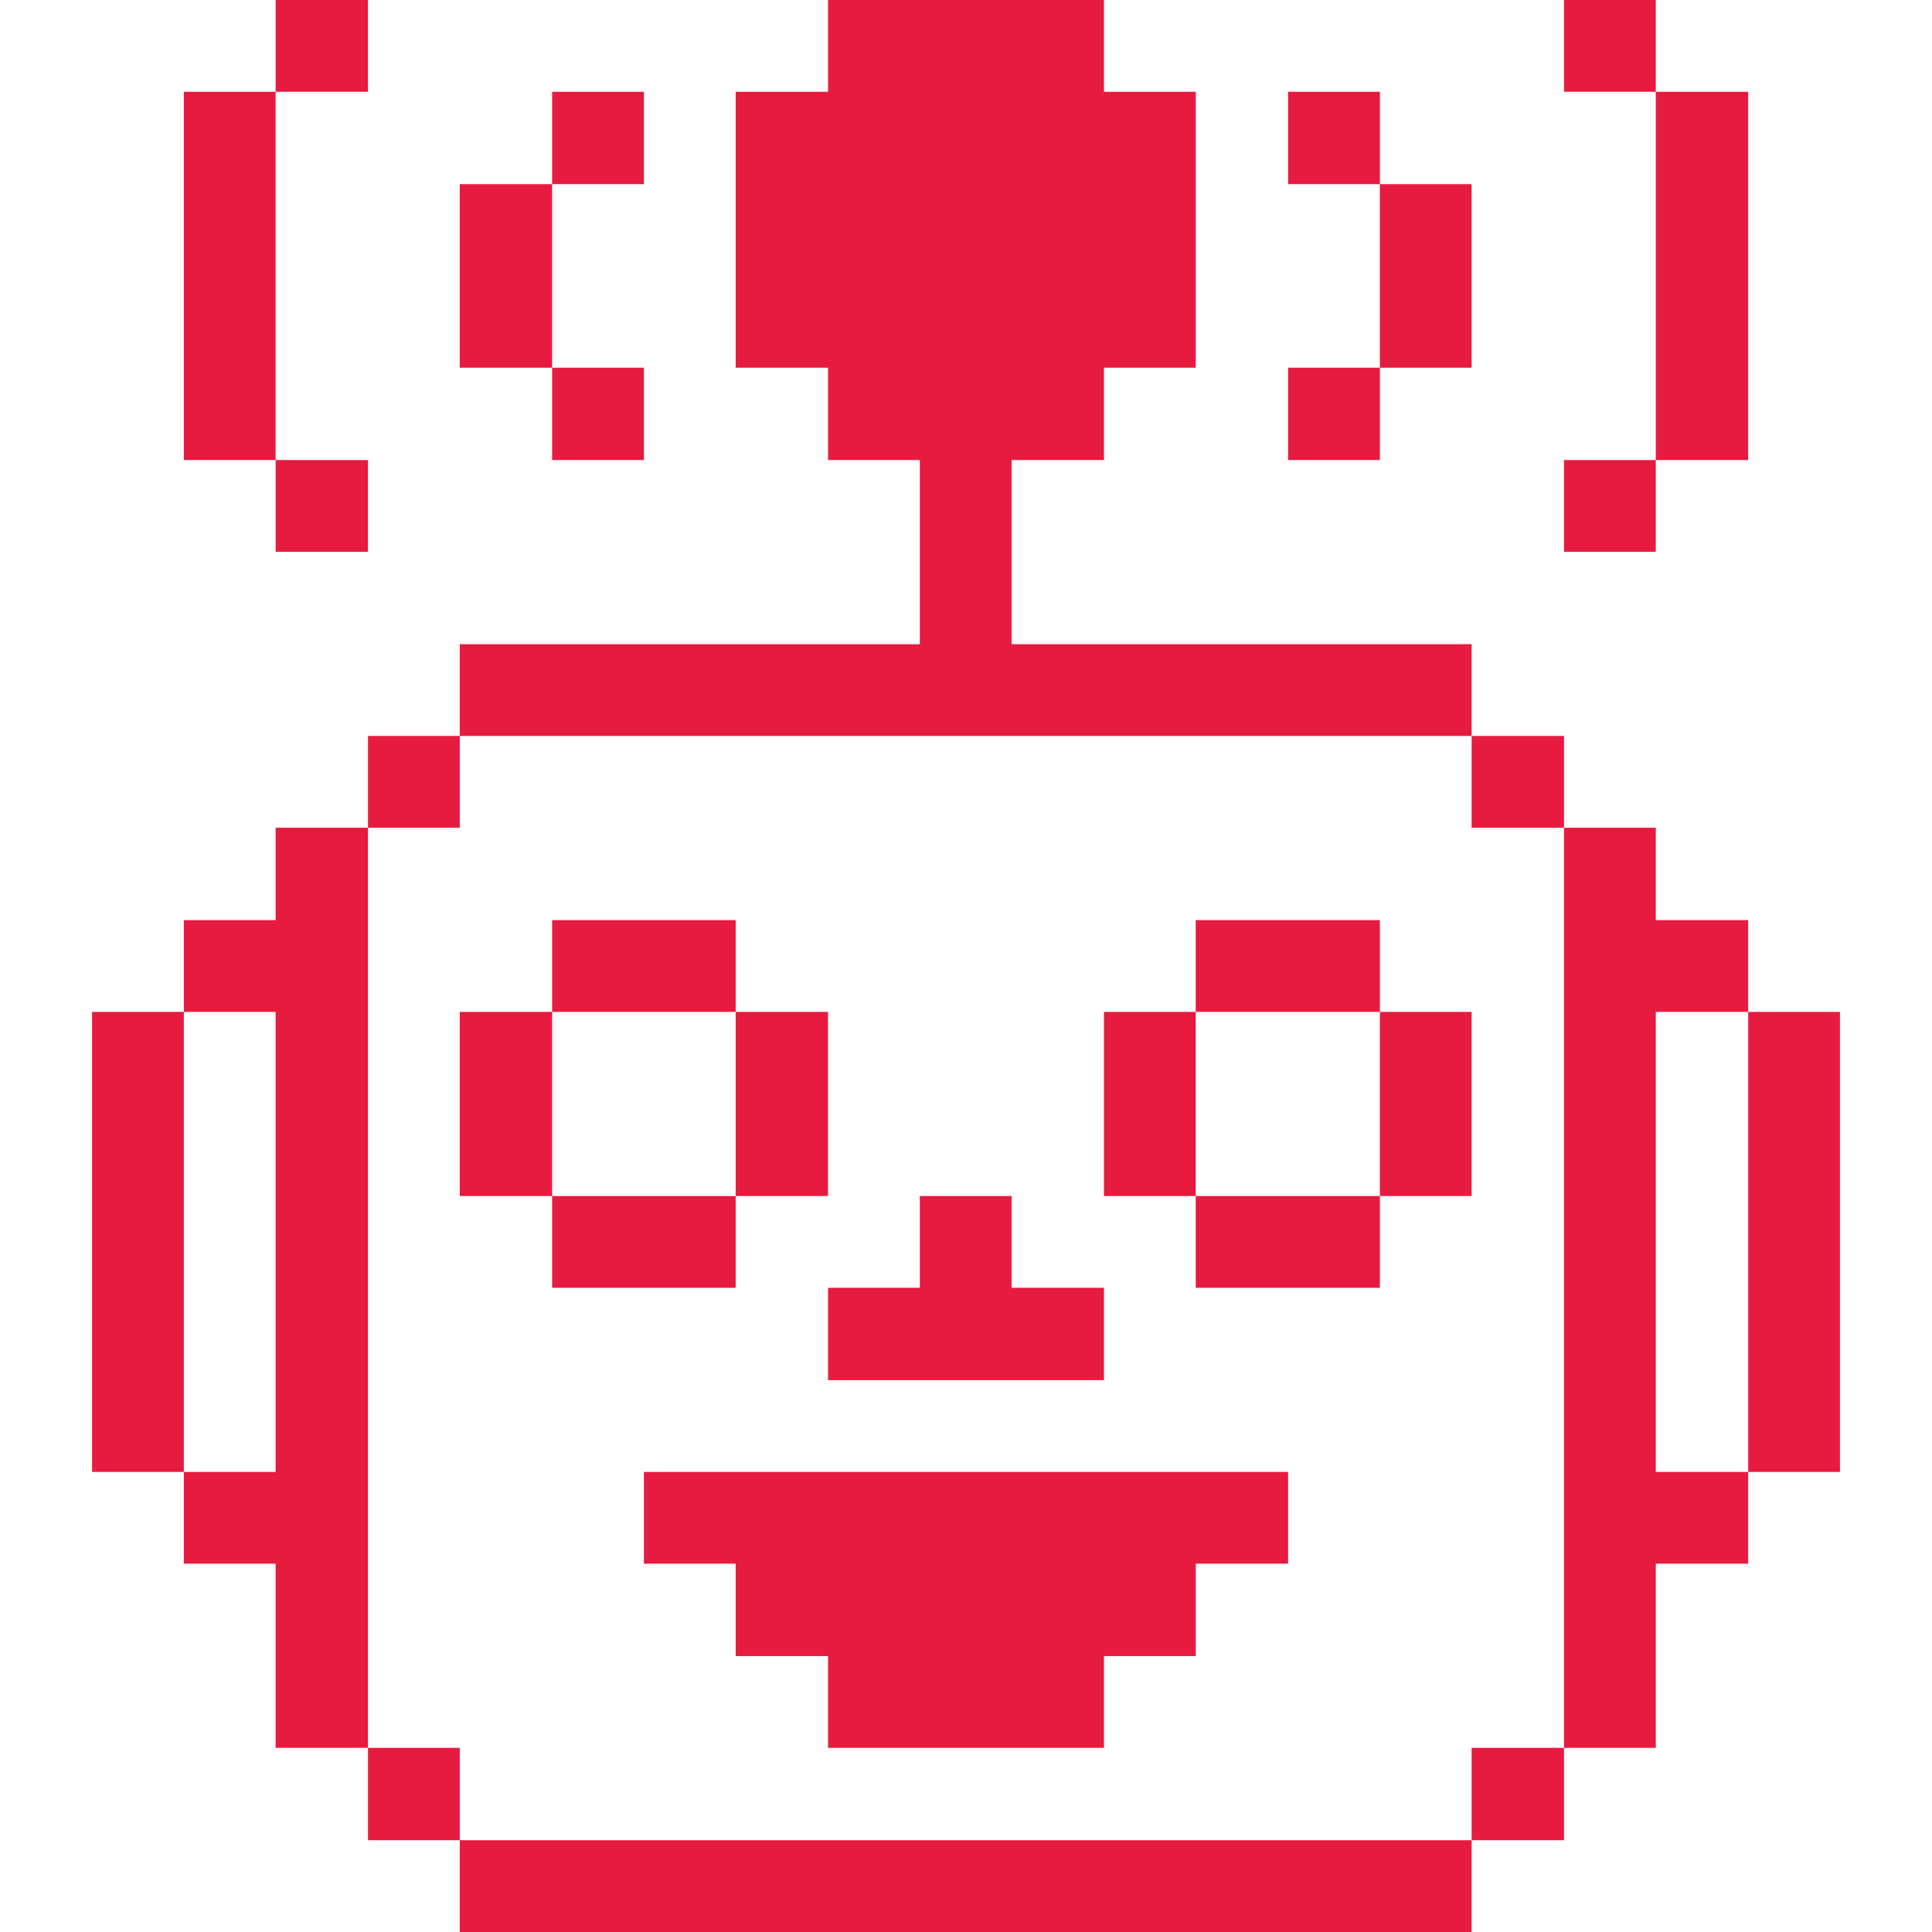 <svg width="60" height="60" viewBox="0 0 60 60" fill="none" xmlns="http://www.w3.org/2000/svg">
	<path d="M57.141 31.425H54.291V45.712H57.141V31.425Z" fill="#E71B3F"/>
	<path d="M54.291 2.85H51.422V14.287H54.291V2.85Z" fill="#E71B3F"/>
	<path d="M51.422 31.425H54.291V28.575H51.422V25.706H48.572V54.281H51.422V48.562H54.291V45.712H51.422V31.425Z" fill="#E71B3F"/>
	<path d="M51.422 14.287H48.572V17.137H51.422V14.287Z" fill="#E71B3F"/>
	<path d="M51.422 0H48.572V2.85H51.422V0Z" fill="#E71B3F"/>
	<path d="M48.572 54.281H45.703V57.15H48.572V54.281Z" fill="#E71B3F"/>
	<path d="M48.572 22.856H45.703V25.706H48.572V22.856Z" fill="#E71B3F"/>
	<path d="M45.703 31.425H42.853V37.144H45.703V31.425Z" fill="#E71B3F"/>
	<path d="M45.703 5.719H42.853V11.419H45.703V5.719Z" fill="#E71B3F"/>
	<path d="M45.703 57.15H14.278V60H45.703V57.15Z" fill="#E71B3F"/>
	<path d="M42.853 28.575H37.134V31.425H42.853V28.575Z" fill="#E71B3F"/>
	<path d="M42.853 11.419H40.003V14.287H42.853V11.419Z" fill="#E71B3F"/>
	<path d="M42.853 2.85H40.003V5.719H42.853V2.85Z" fill="#E71B3F"/>
	<path d="M42.853 37.144H37.134V39.994H42.853V37.144Z" fill="#E71B3F"/>
	<path d="M19.997 45.712V48.562H22.847V51.431H25.716V54.281H34.285V51.431H37.135V48.562H40.003V45.712H19.997Z" fill="#E71B3F"/>
	<path d="M37.134 31.425H34.284V37.144H37.134V31.425Z" fill="#E71B3F"/>
	<path d="M25.716 42.862H34.285V39.994H31.416V37.144H28.566V39.994H25.716V42.862Z" fill="#E71B3F"/>
	<path d="M25.715 31.425H22.847V37.144H25.715V31.425Z" fill="#E71B3F"/>
	<path d="M22.847 37.144H17.147V39.994H22.847V37.144Z" fill="#E71B3F"/>
	<path d="M22.847 28.575H17.147V31.425H22.847V28.575Z" fill="#E71B3F"/>
	<path d="M45.703 22.856V20.006H31.416V14.287H34.285V11.419H37.135V2.85H34.285V0H25.716V2.85H22.847V11.419H25.716V14.287H28.566V20.006H14.278V22.856H45.703Z" fill="#E71B3F"/>
	<path d="M19.997 11.419H17.147V14.287H19.997V11.419Z" fill="#E71B3F"/>
	<path d="M19.997 2.85H17.147V5.719H19.997V2.85Z" fill="#E71B3F"/>
	<path d="M17.147 31.425H14.278V37.144H17.147V31.425Z" fill="#E71B3F"/>
	<path d="M17.147 5.719H14.278V11.419H17.147V5.719Z" fill="#E71B3F"/>
	<path d="M14.278 54.281H11.428V57.15H14.278V54.281Z" fill="#E71B3F"/>
	<path d="M14.278 22.856H11.428V25.706H14.278V22.856Z" fill="#E71B3F"/>
	<path d="M11.428 25.706H8.559V28.575H5.709V31.425H8.559V45.712H5.709V48.562H8.559V54.281H11.428V25.706Z" fill="#E71B3F"/>
	<path d="M11.428 14.287H8.56V17.137H11.428V14.287Z" fill="#E71B3F"/>
	<path d="M11.428 0H8.56V2.85H11.428V0Z" fill="#E71B3F"/>
	<path d="M8.559 2.85H5.709V14.287H8.559V2.85Z" fill="#E71B3F"/>
	<path d="M5.709 31.425H2.859V45.712H5.709V31.425Z" fill="#E71B3F"/>
</svg>
